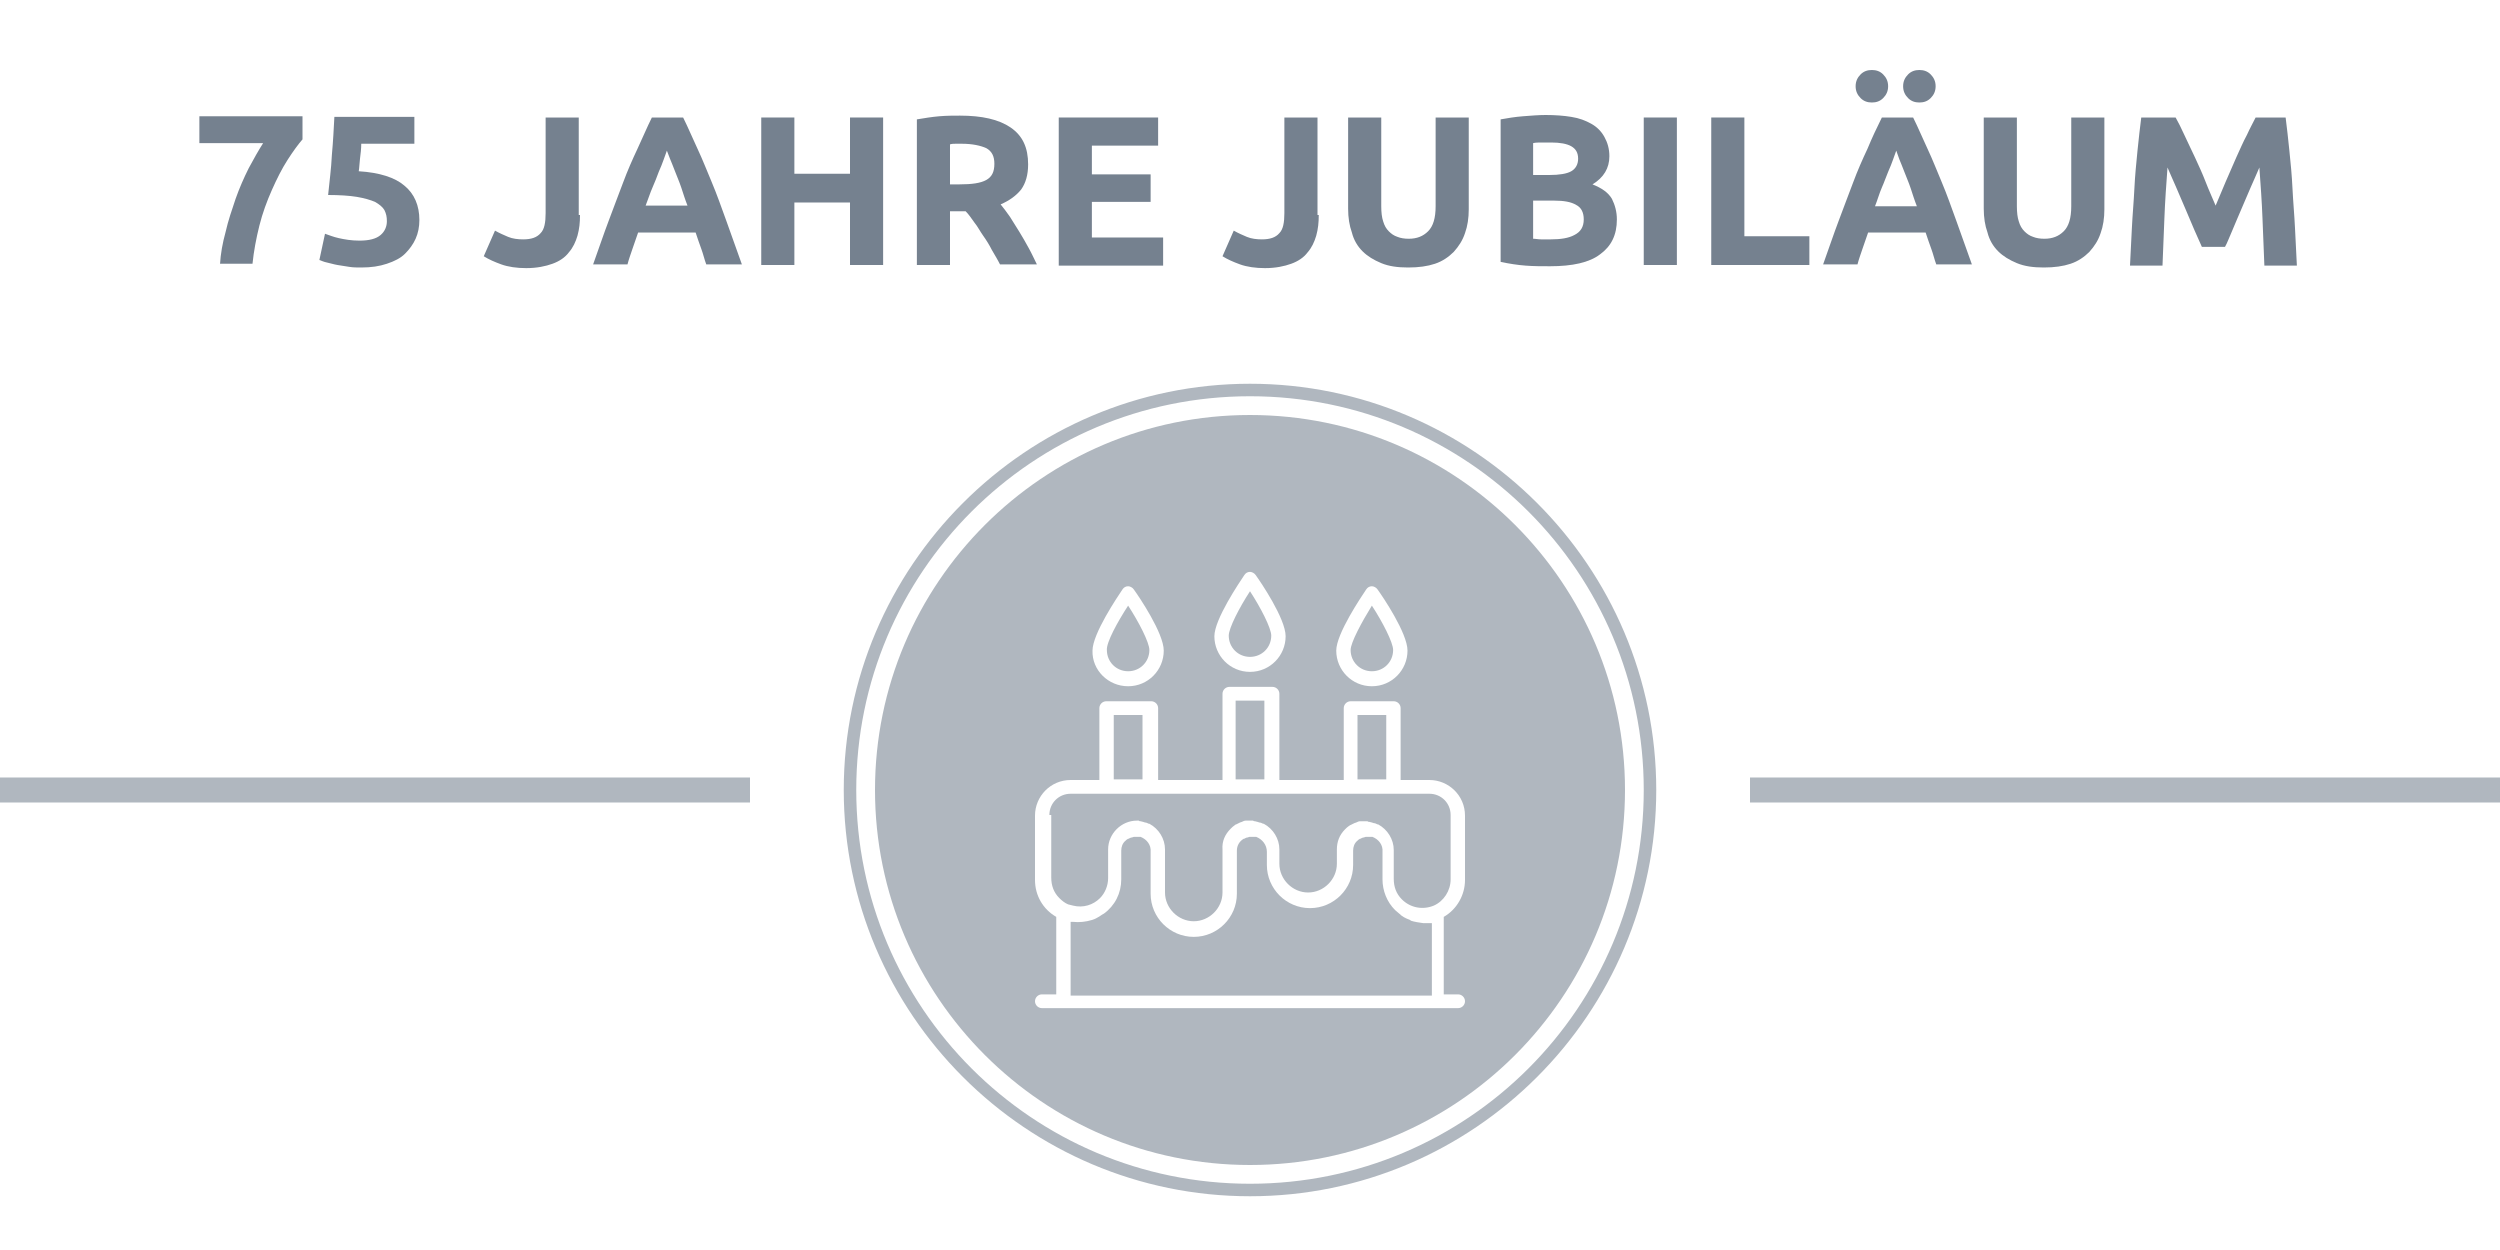 <?xml version="1.0" encoding="utf-8"?>
<!-- Generator: Adobe Illustrator 24.3.0, SVG Export Plug-In . SVG Version: 6.00 Build 0)  -->
<svg version="1.1" id="Ebene_1" xmlns="http://www.w3.org/2000/svg" xmlns:xlink="http://www.w3.org/1999/xlink" x="0px" y="0px"
	 width="400px" height="200px" viewBox="0 0 400 200" style="enable-background:new 0 0 400 200;" xml:space="preserve">
<style type="text/css">
	.st0{fill:#B0B7BF;}
	.st1{fill:#75818F;}
</style>
<path class="st0" d="M200,63.4c34.8,0,63,28.2,63,63s-28.2,63-63,63s-63-28.2-63-63S165.2,63.4,200,63.4 M200,61.4
	c-35.8,0-65,29.2-65,65s29.2,65,65,65s65-29.2,65-65S235.8,61.4,200,61.4z"/>
<path class="st0" d="M0,124.4h120v4H0V124.4z"/>
<path class="st0" d="M280,124.4h120v4H280V124.4z"/>
<g>
	<rect x="217.2" y="114.4" class="st0" width="4.6" height="10.3"/>
	<path class="st0" d="M200,105.1c1.9,0,3.4-1.5,3.4-3.4c0-1.2-1.7-4.5-3.4-7.1c-1.7,2.6-3.4,5.9-3.4,7.1
		C196.6,103.6,198.1,105.1,200,105.1z"/>
	<rect x="197.7" y="112.1" class="st0" width="4.6" height="12.6"/>
	<path class="st0" d="M180.5,107.4c1.9,0,3.4-1.5,3.4-3.4c0-1.2-1.7-4.5-3.4-7.1c-1.7,2.6-3.5,5.9-3.4,7.1
		C177.1,105.9,178.6,107.4,180.5,107.4z"/>
	<path class="st0" d="M228.7,127h-57.4c-1.9,0-3.4,1.5-3.4,3.4h0.3v10c0,1.3,0.4,2.4,1.3,3.3c0.4,0.4,0.9,0.8,1.4,1
		c0.3,0.1,0.5,0.1,0.8,0.2c1.6,0.4,3.2-0.1,4.3-1.2c0.8-0.8,1.3-2,1.3-3.2v-4.6c0-2.5,2.1-4.6,4.6-4.6c0.1,0,0.2,0,0.3,0
		c0.1,0.1,0.2,0.1,0.3,0.1s0.3,0.1,0.4,0.1c0.1,0,0.2,0.1,0.3,0.1c0.2,0,0.4,0.1,0.6,0.2h0.1c1.5,0.8,2.5,2.4,2.5,4.1v6.9
		c0,2.5,2.1,4.6,4.6,4.6s4.6-2.1,4.6-4.6v-6.9c-0.1-1.3,0.4-2.4,1.3-3.3c0.2-0.2,0.4-0.4,0.7-0.6c0,0,0.1-0.1,0.2-0.1
		c0.2-0.1,0.4-0.2,0.6-0.3c0.1,0,0.2-0.1,0.3-0.1c0.2-0.1,0.4-0.2,0.6-0.2c0.1,0,0.3,0,0.4,0s0.3,0,0.4,0c0.1,0,0.1,0,0.2,0
		c0.1,0,0.1,0,0.2,0c0.1,0.1,0.2,0.1,0.3,0.1c0.1,0,0.3,0.1,0.4,0.1c0.1,0,0.2,0.1,0.3,0.1c0.2,0,0.4,0.1,0.6,0.2h0.1
		c1.5,0.8,2.5,2.4,2.5,4.1v2.3c0,2.5,2.1,4.6,4.6,4.6s4.6-2.1,4.6-4.6v-2.3c0-1.2,0.4-2.3,1.3-3.2c0.2-0.2,0.4-0.4,0.7-0.6
		c0.1,0,0.1-0.1,0.2-0.1c0.2-0.1,0.4-0.2,0.6-0.3c0.1,0,0.2-0.1,0.3-0.1c0.2-0.1,0.4-0.2,0.6-0.2c0.1,0,0.3,0,0.4,0
		c0.1,0,0.3,0,0.4,0s0.1,0,0.2,0s0.1,0,0.2,0c0.1,0.1,0.2,0.1,0.3,0.1s0.3,0.1,0.4,0.1c0.1,0,0.2,0.1,0.3,0.1c0.2,0,0.4,0.1,0.6,0.2
		h0.1c1.5,0.8,2.5,2.4,2.5,4.1v4.6c0,1.3,0.4,2.4,1.3,3.3c1.4,1.4,3.4,1.7,5.1,1c1.6-0.7,2.7-2.4,2.7-4.2v-10.3
		C232.1,128.5,230.6,127,228.7,127z"/>
	<path class="st0" d="M219.5,107.4c1.9,0,3.4-1.5,3.4-3.4c0-1.2-1.7-4.5-3.4-7.1c-1.6,2.6-3.4,5.9-3.4,7.1
		C216.1,105.9,217.6,107.4,219.5,107.4z"/>
	<path class="st0" d="M200,66.4c-33.1,0-60,26.9-60,60c0,33.1,26.9,60,60,60s60-26.9,60-60C260,93.3,233.1,66.4,200,66.4z
		 M218.6,94.3c0.2-0.3,0.5-0.5,0.9-0.5c0.3,0,0.7,0.2,0.9,0.5c0.8,1.1,4.8,7,4.8,9.8c0,3.1-2.5,5.7-5.7,5.7s-5.7-2.6-5.7-5.7
		C213.8,101.4,217.8,95.5,218.6,94.3z M199.1,92c0.2-0.3,0.5-0.5,0.9-0.5c0.3,0,0.7,0.2,0.9,0.5c0.8,1.1,4.8,7,4.8,9.8
		c0,3.1-2.5,5.7-5.7,5.7s-5.7-2.6-5.7-5.7C194.3,99.1,198.3,93.2,199.1,92z M179.6,94.3c0.2-0.3,0.5-0.5,0.9-0.5
		c0.3,0,0.7,0.2,0.9,0.5c0.8,1.1,4.8,7,4.8,9.8c0,3.1-2.5,5.7-5.7,5.7s-5.8-2.6-5.7-5.7C174.8,101.4,178.8,95.5,179.6,94.3z
		 M234.4,140.8c0,2.4-1.3,4.7-3.4,5.9v12.4h2.3c0.6,0,1.1,0.5,1.1,1.1c0,0.6-0.5,1.1-1.1,1.1h-66.6c-0.6,0-1.1-0.5-1.1-1.1
		c0-0.6,0.5-1.1,1.1-1.1h2.3v-12.4c-2.1-1.2-3.4-3.4-3.4-5.9v-10.3c0-3.1,2.5-5.7,5.7-5.7h4.6v-11.5c0-0.6,0.5-1.1,1.1-1.1h7.2
		c0.6,0,1.1,0.5,1.1,1.1v11.5h10.3V111c0-0.6,0.5-1.1,1.1-1.1h6.9c0.6,0,1.1,0.5,1.1,1.1v13.8H215v-11.5c0-0.6,0.5-1.1,1.1-1.1h6.9
		c0.6,0,1.1,0.5,1.1,1.1v11.5h4.6c3.1,0,5.7,2.5,5.7,5.7V140.8z"/>
	<rect x="178.2" y="114.4" class="st0" width="4.6" height="10.3"/>
	<path class="st0" d="M228.7,147.7h-1c-0.7-0.1-1.4-0.2-2-0.4c0-0.1-0.1-0.1-0.1-0.1c-0.2-0.1-0.5-0.2-0.7-0.3c0,0-0.1-0.1-0.2-0.1
		c-0.2-0.1-0.4-0.3-0.6-0.4c0-0.1-0.1-0.1-0.2-0.2c-0.2-0.2-0.5-0.4-0.7-0.6c-1.3-1.3-2-3.1-2-4.9v-4.4c0.1-1.1-0.6-2-1.6-2.4h-0.1
		h-0.3H219h-0.3h-0.2c-0.1,0-0.2,0.1-0.3,0.1h-0.1c-0.2,0.1-0.3,0.1-0.4,0.2h-0.1c-0.2,0.1-0.3,0.2-0.4,0.3c-0.5,0.4-0.7,1-0.7,1.6
		v2.3c0,3.8-3.1,6.9-6.9,6.9s-6.9-3.1-6.9-6.9v-2.1c0-1.1-0.7-2-1.7-2.4h-0.1h-0.3h-0.2h-0.3h-0.2c-0.1,0-0.2,0.1-0.3,0.1h-0.1
		c-0.2,0.1-0.3,0.1-0.4,0.2H199c-0.7,0.4-1.1,1.1-1.1,1.9v6.9c0,3.8-3.1,6.9-6.9,6.9s-6.9-3.1-6.9-6.9v-6.7c0.1-1.1-0.6-2-1.6-2.4
		h-0.1h-0.3h-0.2h-0.3h-0.2c-0.1,0-0.2,0.1-0.3,0.1H181c-0.2,0.1-0.3,0.1-0.4,0.2h-0.1c-0.2,0.1-0.3,0.2-0.4,0.3
		c-0.5,0.4-0.7,1-0.7,1.6v4.6c0,2.2-1,4.2-2.8,5.5c-0.1,0-0.1,0.1-0.2,0.1c-0.2,0.1-0.4,0.3-0.6,0.4c-0.1,0-0.1,0.1-0.2,0.1
		c-0.3,0.2-0.6,0.3-0.9,0.4c-1,0.3-2,0.4-3,0.3h-0.1h-0.3v11.6l0,0.2h57.8v-11.6h-0.3H228.7z"/>
</g>
<g>
	<path class="st1" d="M35.2,42.3c0.1-1.7,0.4-3.4,0.9-5.2c0.4-1.8,1-3.5,1.6-5.3c0.6-1.7,1.3-3.3,2.1-4.9c0.8-1.5,1.6-2.9,2.3-4
		H31.9v-4.3h16.5v3.7c-0.7,0.8-1.5,1.9-2.4,3.3s-1.7,3-2.5,4.8s-1.5,3.7-2,5.7s-0.9,4.1-1.1,6.1h-5.2V42.3z"/>
	<path class="st1" d="M61.9,35.4c0-0.7-0.1-1.2-0.4-1.8c-0.3-0.5-0.8-0.9-1.5-1.3c-0.7-0.3-1.7-0.6-2.9-0.8s-2.8-0.3-4.6-0.3
		c0.2-2.1,0.5-4.2,0.6-6.4c0.2-2.2,0.3-4.2,0.4-6.1h12.8V23h-8.5c0,0.8-0.1,1.6-0.2,2.4s-0.1,1.4-0.2,2c3.3,0.2,5.8,1,7.3,2.3
		c1.6,1.3,2.4,3.2,2.4,5.5c0,1.1-0.2,2.1-0.6,3s-1,1.7-1.7,2.4s-1.7,1.2-2.9,1.6s-2.5,0.6-4.1,0.6c-0.6,0-1.3,0-1.9-0.1
		c-0.7-0.1-1.3-0.2-1.9-0.3s-1.2-0.3-1.7-0.4s-0.9-0.3-1.2-0.4l0.9-4.2c0.6,0.2,1.3,0.5,2.2,0.7s2,0.4,3.3,0.4
		c1.6,0,2.7-0.3,3.4-0.9S61.9,36.2,61.9,35.4z"/>
	<path class="st1" d="M92.8,34.4c0,1.2-0.1,2.2-0.4,3.3c-0.3,1-0.7,1.9-1.4,2.7c-0.6,0.8-1.5,1.4-2.6,1.8s-2.5,0.7-4.2,0.7
		c-1.5,0-2.9-0.2-4-0.6s-2-0.8-2.8-1.3l1.8-4.1c0.7,0.4,1.4,0.7,2.1,1s1.6,0.4,2.4,0.4c1.3,0,2.2-0.3,2.8-1c0.6-0.6,0.8-1.7,0.8-3.2
		V18.8h5.3v15.6H92.8z"/>
	<path class="st1" d="M113,42.3c-0.3-0.8-0.5-1.7-0.8-2.5s-0.6-1.7-0.9-2.6h-9.2c-0.3,0.9-0.6,1.7-0.9,2.6s-0.6,1.7-0.8,2.5h-5.5
		c0.9-2.5,1.7-4.9,2.5-7c0.8-2.2,1.6-4.2,2.3-6.1s1.5-3.7,2.3-5.4s1.5-3.4,2.3-5h5c0.8,1.6,1.5,3.3,2.3,5s1.5,3.5,2.3,5.4
		s1.5,3.9,2.3,6.1s1.6,4.5,2.5,7H113z M106.7,24.1c-0.1,0.3-0.3,0.8-0.5,1.4s-0.5,1.3-0.8,2c-0.3,0.8-0.6,1.6-1,2.5
		s-0.7,1.9-1.1,2.9h6.7c-0.4-1-0.7-2-1-2.9s-0.7-1.8-1-2.6s-0.6-1.5-0.8-2S106.8,24.4,106.7,24.1z"/>
	<path class="st1" d="M136,18.8h5.3v23.6H136v-10h-8.9v10h-5.3V18.8h5.3v9h8.9V18.8z"/>
	<path class="st1" d="M153.6,18.5c3.5,0,6.2,0.6,8.1,1.9s2.8,3.2,2.8,5.9c0,1.7-0.4,3-1.1,4c-0.8,1-1.9,1.8-3.3,2.4
		c0.5,0.6,1,1.3,1.5,2c0.5,0.8,1,1.6,1.5,2.4s1,1.7,1.5,2.6s0.9,1.8,1.3,2.6H160c-0.4-0.8-0.9-1.6-1.3-2.3c-0.4-0.8-0.9-1.6-1.4-2.3
		s-0.9-1.5-1.4-2.1c-0.5-0.7-0.9-1.3-1.4-1.8H152v8.6h-5.3V19.1c1.2-0.2,2.4-0.4,3.6-0.5S152.6,18.5,153.6,18.5L153.6,18.5z
		 M153.9,23c-0.4,0-0.7,0-1,0s-0.6,0-0.9,0.1v6.4h1.5c2,0,3.4-0.2,4.3-0.7s1.3-1.3,1.3-2.6c0-1.2-0.4-2-1.3-2.5
		C156.9,23.3,155.6,23,153.9,23L153.9,23z"/>
	<path class="st1" d="M169.4,42.3V18.8h15.9v4.5h-10.6v4.6h9.4v4.4h-9.4V38h11.4v4.5h-16.7L169.4,42.3z"/>
	<path class="st1" d="M211,34.4c0,1.2-0.1,2.2-0.4,3.3c-0.3,1-0.7,1.9-1.4,2.7c-0.6,0.8-1.5,1.4-2.6,1.8s-2.5,0.7-4.2,0.7
		c-1.5,0-2.9-0.2-4-0.6s-2-0.8-2.8-1.3l1.8-4.1c0.7,0.4,1.4,0.7,2.1,1s1.6,0.4,2.4,0.4c1.3,0,2.2-0.3,2.8-1c0.6-0.6,0.8-1.7,0.8-3.2
		V18.8h5.3v15.6H211z"/>
	<path class="st1" d="M225.3,42.8c-1.7,0-3.1-0.2-4.3-0.7s-2.2-1.1-3-1.9s-1.4-1.8-1.7-3c-0.4-1.1-0.6-2.4-0.6-3.8V18.8h5.3V33
		c0,1,0.1,1.8,0.3,2.4c0.2,0.7,0.5,1.2,0.9,1.6s0.8,0.7,1.4,0.9c0.5,0.2,1.1,0.3,1.8,0.3c1.3,0,2.3-0.4,3.1-1.2s1.2-2.1,1.2-4V18.8
		h5.3v14.7c0,1.4-0.2,2.7-0.6,3.8c-0.4,1.2-1,2.1-1.8,3c-0.8,0.8-1.8,1.5-3,1.9S227,42.8,225.3,42.8L225.3,42.8z"/>
	<path class="st1" d="M248,42.6c-1.3,0-2.6,0-3.9-0.1s-2.6-0.3-4-0.6V19.1c1.1-0.2,2.3-0.4,3.6-0.5s2.5-0.2,3.6-0.2
		c1.5,0,2.9,0.1,4.1,0.3c1.3,0.2,2.3,0.6,3.2,1.1s1.6,1.2,2.1,2.1s0.8,1.9,0.8,3.1c0,1.9-0.9,3.4-2.7,4.5c1.5,0.6,2.5,1.3,3.1,2.3
		c0.5,1,0.8,2.1,0.8,3.3c0,2.5-0.9,4.3-2.7,5.6C254.3,42,251.6,42.6,248,42.6L248,42.6z M245.3,28h2.6c1.6,0,2.8-0.2,3.5-0.6
		s1.1-1.1,1.1-2c0-1-0.4-1.6-1.1-2s-1.8-0.6-3.2-0.6c-0.5,0-0.9,0-1.5,0c-0.5,0-1,0-1.4,0.1L245.3,28z M245.3,32.1v6.1
		c0.4,0,0.8,0.1,1.3,0.1h1.5c1.6,0,2.9-0.2,3.8-0.7c1-0.5,1.5-1.3,1.5-2.5c0-1.1-0.4-1.9-1.2-2.3c-0.8-0.5-2-0.7-3.5-0.7L245.3,32.1
		z"/>
	<path class="st1" d="M263,18.8h5.3v23.6H263V18.8z"/>
	<path class="st1" d="M289.5,37.8v4.6h-15.7V18.8h5.3v19H289.5z"/>
	<path class="st1" d="M309.8,42.3c-0.3-0.8-0.5-1.7-0.8-2.5s-0.6-1.7-0.9-2.6h-9.2c-0.3,0.9-0.6,1.7-0.9,2.6s-0.6,1.7-0.8,2.5h-5.5
		c0.9-2.5,1.7-4.9,2.5-7c0.8-2.2,1.6-4.2,2.3-6.1s1.5-3.7,2.3-5.4c0.7-1.7,1.5-3.4,2.3-5h5c0.8,1.6,1.5,3.3,2.3,5s1.5,3.5,2.3,5.4
		s1.5,3.9,2.3,6.1s1.6,4.5,2.5,7H309.8z M299.5,16.4c-0.7,0-1.3-0.2-1.8-0.7s-0.8-1.1-0.8-1.9s0.3-1.4,0.8-1.9s1.1-0.7,1.8-0.7
		s1.3,0.2,1.8,0.7s0.8,1.1,0.8,1.9s-0.3,1.4-0.8,1.9C300.8,16.2,300.2,16.4,299.5,16.4z M303.4,24.1c-0.1,0.3-0.3,0.8-0.5,1.4
		s-0.5,1.3-0.8,2s-0.6,1.6-1,2.5s-0.7,2-1.1,3h6.7c-0.4-1-0.7-2-1-2.9s-0.7-1.8-1-2.6s-0.6-1.5-0.8-2
		C303.7,24.9,303.5,24.4,303.4,24.1L303.4,24.1z M307.1,16.4c-0.7,0-1.3-0.2-1.8-0.7s-0.8-1.1-0.8-1.9s0.3-1.4,0.8-1.9
		s1.1-0.7,1.8-0.7s1.3,0.2,1.8,0.7s0.8,1.1,0.8,1.9s-0.3,1.4-0.8,1.9C308.4,16.2,307.8,16.4,307.1,16.4z"/>
	<path class="st1" d="M327,42.8c-1.7,0-3.1-0.2-4.3-0.7s-2.2-1.1-3-1.9s-1.4-1.8-1.7-3c-0.4-1.1-0.6-2.4-0.6-3.8V18.8h5.3V33
		c0,1,0.1,1.8,0.3,2.4c0.2,0.7,0.5,1.2,0.9,1.6s0.8,0.7,1.4,0.9c0.5,0.2,1.1,0.3,1.8,0.3c1.3,0,2.3-0.4,3.1-1.2s1.2-2.1,1.2-4V18.8
		h5.3v14.7c0,1.4-0.2,2.7-0.6,3.8c-0.4,1.2-1,2.1-1.8,3c-0.8,0.8-1.8,1.5-3,1.9S328.7,42.8,327,42.8L327,42.8z"/>
	<path class="st1" d="M348.1,18.8c0.4,0.7,0.9,1.7,1.4,2.8s1.1,2.3,1.7,3.6s1.2,2.6,1.7,3.9s1.1,2.6,1.6,3.8c0.5-1.2,1-2.4,1.6-3.8
		c0.6-1.3,1.1-2.6,1.7-3.9s1.1-2.5,1.7-3.6c0.5-1.1,1-2,1.4-2.8h4.8c0.2,1.6,0.4,3.3,0.6,5.3c0.2,1.9,0.4,4,0.5,6.1s0.3,4.2,0.4,6.3
		s0.2,4.1,0.3,6h-5.2c-0.1-2.3-0.2-4.8-0.3-7.5s-0.3-5.4-0.5-8.2c-0.4,1-0.9,2-1.4,3.2s-1,2.3-1.5,3.5s-1,2.3-1.4,3.3
		c-0.5,1.1-0.8,2-1.2,2.7h-3.7c-0.3-0.7-0.7-1.6-1.2-2.7s-0.9-2.2-1.4-3.3c-0.5-1.2-1-2.3-1.5-3.5s-1-2.2-1.4-3.2
		c-0.2,2.7-0.4,5.5-0.5,8.2s-0.2,5.2-0.3,7.5h-5.2c0.1-1.9,0.2-3.8,0.3-6c0.1-2.1,0.3-4.2,0.4-6.3s0.3-4.1,0.5-6.1s0.4-3.7,0.6-5.3
		H348.1z"/>
</g>
</svg>
